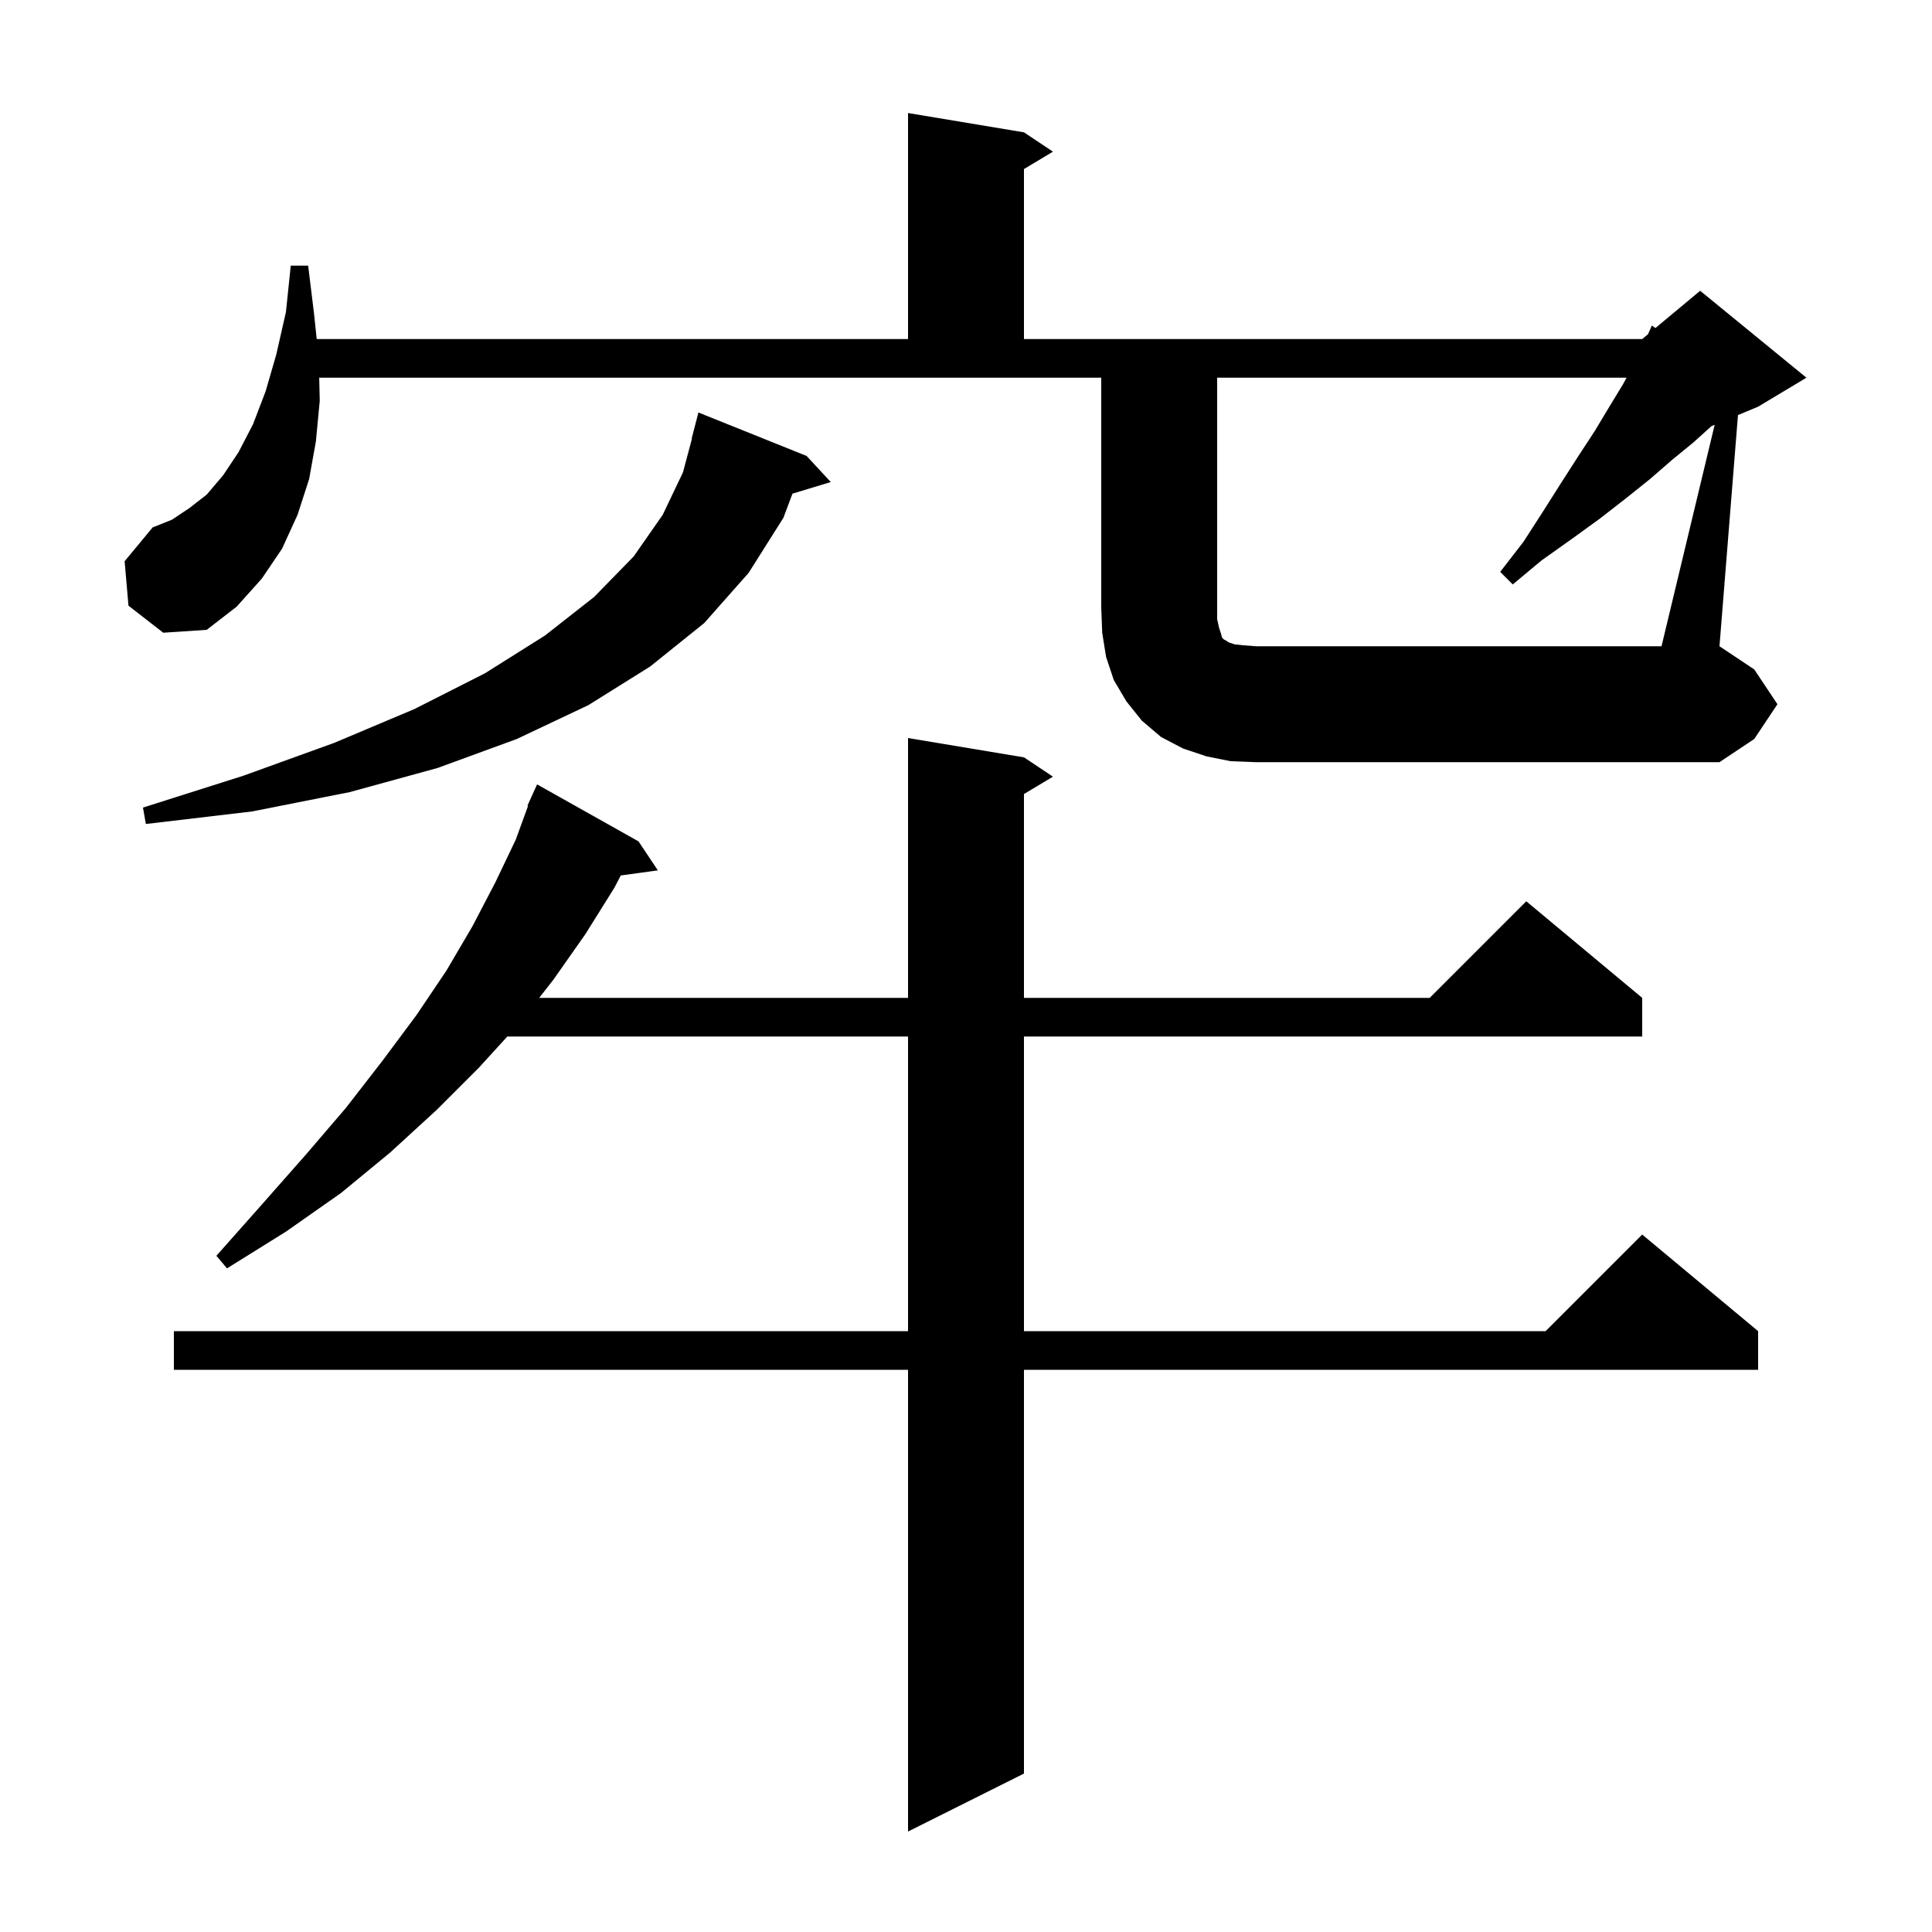 <svg xmlns="http://www.w3.org/2000/svg" xmlns:xlink="http://www.w3.org/1999/xlink" version="1.1" baseProfile="full" viewBox="0 0 200 200" width="200" height="200">
<g fill="black">
<path d="M 106.0 78.4 L 109.0 80.4 L 106.0 82.2 L 106.0 103.3 L 148.0 103.3 L 158.0 93.3 L 170.0 103.3 L 170.0 107.3 L 106.0 107.3 L 106.0 137.8 L 160.0 137.8 L 170.0 127.8 L 182.0 137.8 L 182.0 141.8 L 106.0 141.8 L 106.0 183.6 L 94.0 189.6 L 94.0 141.8 L 18.0 141.8 L 18.0 137.8 L 94.0 137.8 L 94.0 107.3 L 52.516 107.3 L 49.6 110.5 L 45.2 114.9 L 40.4 119.3 L 35.3 123.5 L 29.6 127.5 L 23.5 131.3 L 22.4 130.0 L 27.1 124.7 L 31.6 119.6 L 35.8 114.7 L 39.6 109.8 L 43.1 105.1 L 46.2 100.5 L 48.9 95.9 L 51.3 91.3 L 53.4 86.9 L 54.665 83.421 L 54.6 83.4 L 54.964 82.6 L 55.0 82.5 L 55.008 82.503 L 55.6 81.2 L 66.1 87.1 L 68.1 90.1 L 64.262 90.629 L 63.6 91.9 L 60.6 96.7 L 57.3 101.4 L 55.813 103.3 L 94.0 103.3 L 94.0 76.4 Z M 83.5 47.2 L 86.0 49.9 L 82.036 51.103 L 81.1 53.6 L 77.5 59.3 L 72.9 64.5 L 67.3 69.0 L 60.9 73.0 L 53.5 76.5 L 45.3 79.5 L 36.2 82.0 L 26.1 84.0 L 15.1 85.3 L 14.8 83.6 L 25.2 80.3 L 34.6 76.9 L 42.9 73.4 L 50.2 69.7 L 56.4 65.8 L 61.5 61.8 L 65.6 57.6 L 68.6 53.3 L 70.7 48.9 L 71.632 45.405 L 71.6 45.4 L 72.3 42.7 Z M 177.502 43.974 L 177.179 44.109 L 175.3 45.8 L 173.1 47.6 L 170.8 49.6 L 168.3 51.6 L 165.6 53.7 L 162.7 55.8 L 159.6 58.0 L 156.6 60.5 L 155.3 59.2 L 157.7 56.1 L 159.7 53.0 L 161.6 50.0 L 163.4 47.2 L 165.1 44.6 L 166.6 42.1 L 168.0 39.8 L 168.382 39.1 L 126.0 39.1 L 126.0 64.1 L 126.2 65.0 L 126.4 65.6 L 126.5 66.0 L 126.7 66.2 L 126.9 66.3 L 127.2 66.5 L 127.8 66.7 L 128.7 66.8 L 130.0 66.9 L 172.0 66.9 Z M 13.3 62.7 L 12.9 58.1 L 15.8 54.6 L 17.8 53.8 L 19.6 52.6 L 21.4 51.2 L 23.1 49.2 L 24.7 46.8 L 26.2 43.9 L 27.5 40.5 L 28.6 36.7 L 29.6 32.3 L 30.1 27.5 L 31.9 27.5 L 32.5 32.4 L 32.787 35.1 L 94.0 35.1 L 94.0 11.7 L 106.0 13.7 L 109.0 15.7 L 106.0 17.5 L 106.0 35.1 L 170.0 35.1 L 170.6 34.6 L 171.0 33.7 L 171.37 33.958 L 176.0 30.1 L 187.0 39.1 L 182.0 42.1 L 179.914 42.969 L 178.0 66.9 L 181.6 69.3 L 184.0 72.9 L 181.6 76.5 L 178.0 78.9 L 130.0 78.9 L 127.4 78.8 L 124.9 78.3 L 122.5 77.5 L 120.2 76.3 L 118.2 74.6 L 116.6 72.6 L 115.3 70.4 L 114.5 68.0 L 114.1 65.5 L 114.0 62.9 L 114.0 39.1 L 33.045 39.1 L 33.1 41.5 L 32.7 45.7 L 32.0 49.6 L 30.8 53.3 L 29.2 56.8 L 27.1 59.9 L 24.5 62.8 L 21.4 65.2 L 16.9 65.5 Z " />
</g>
</svg>
